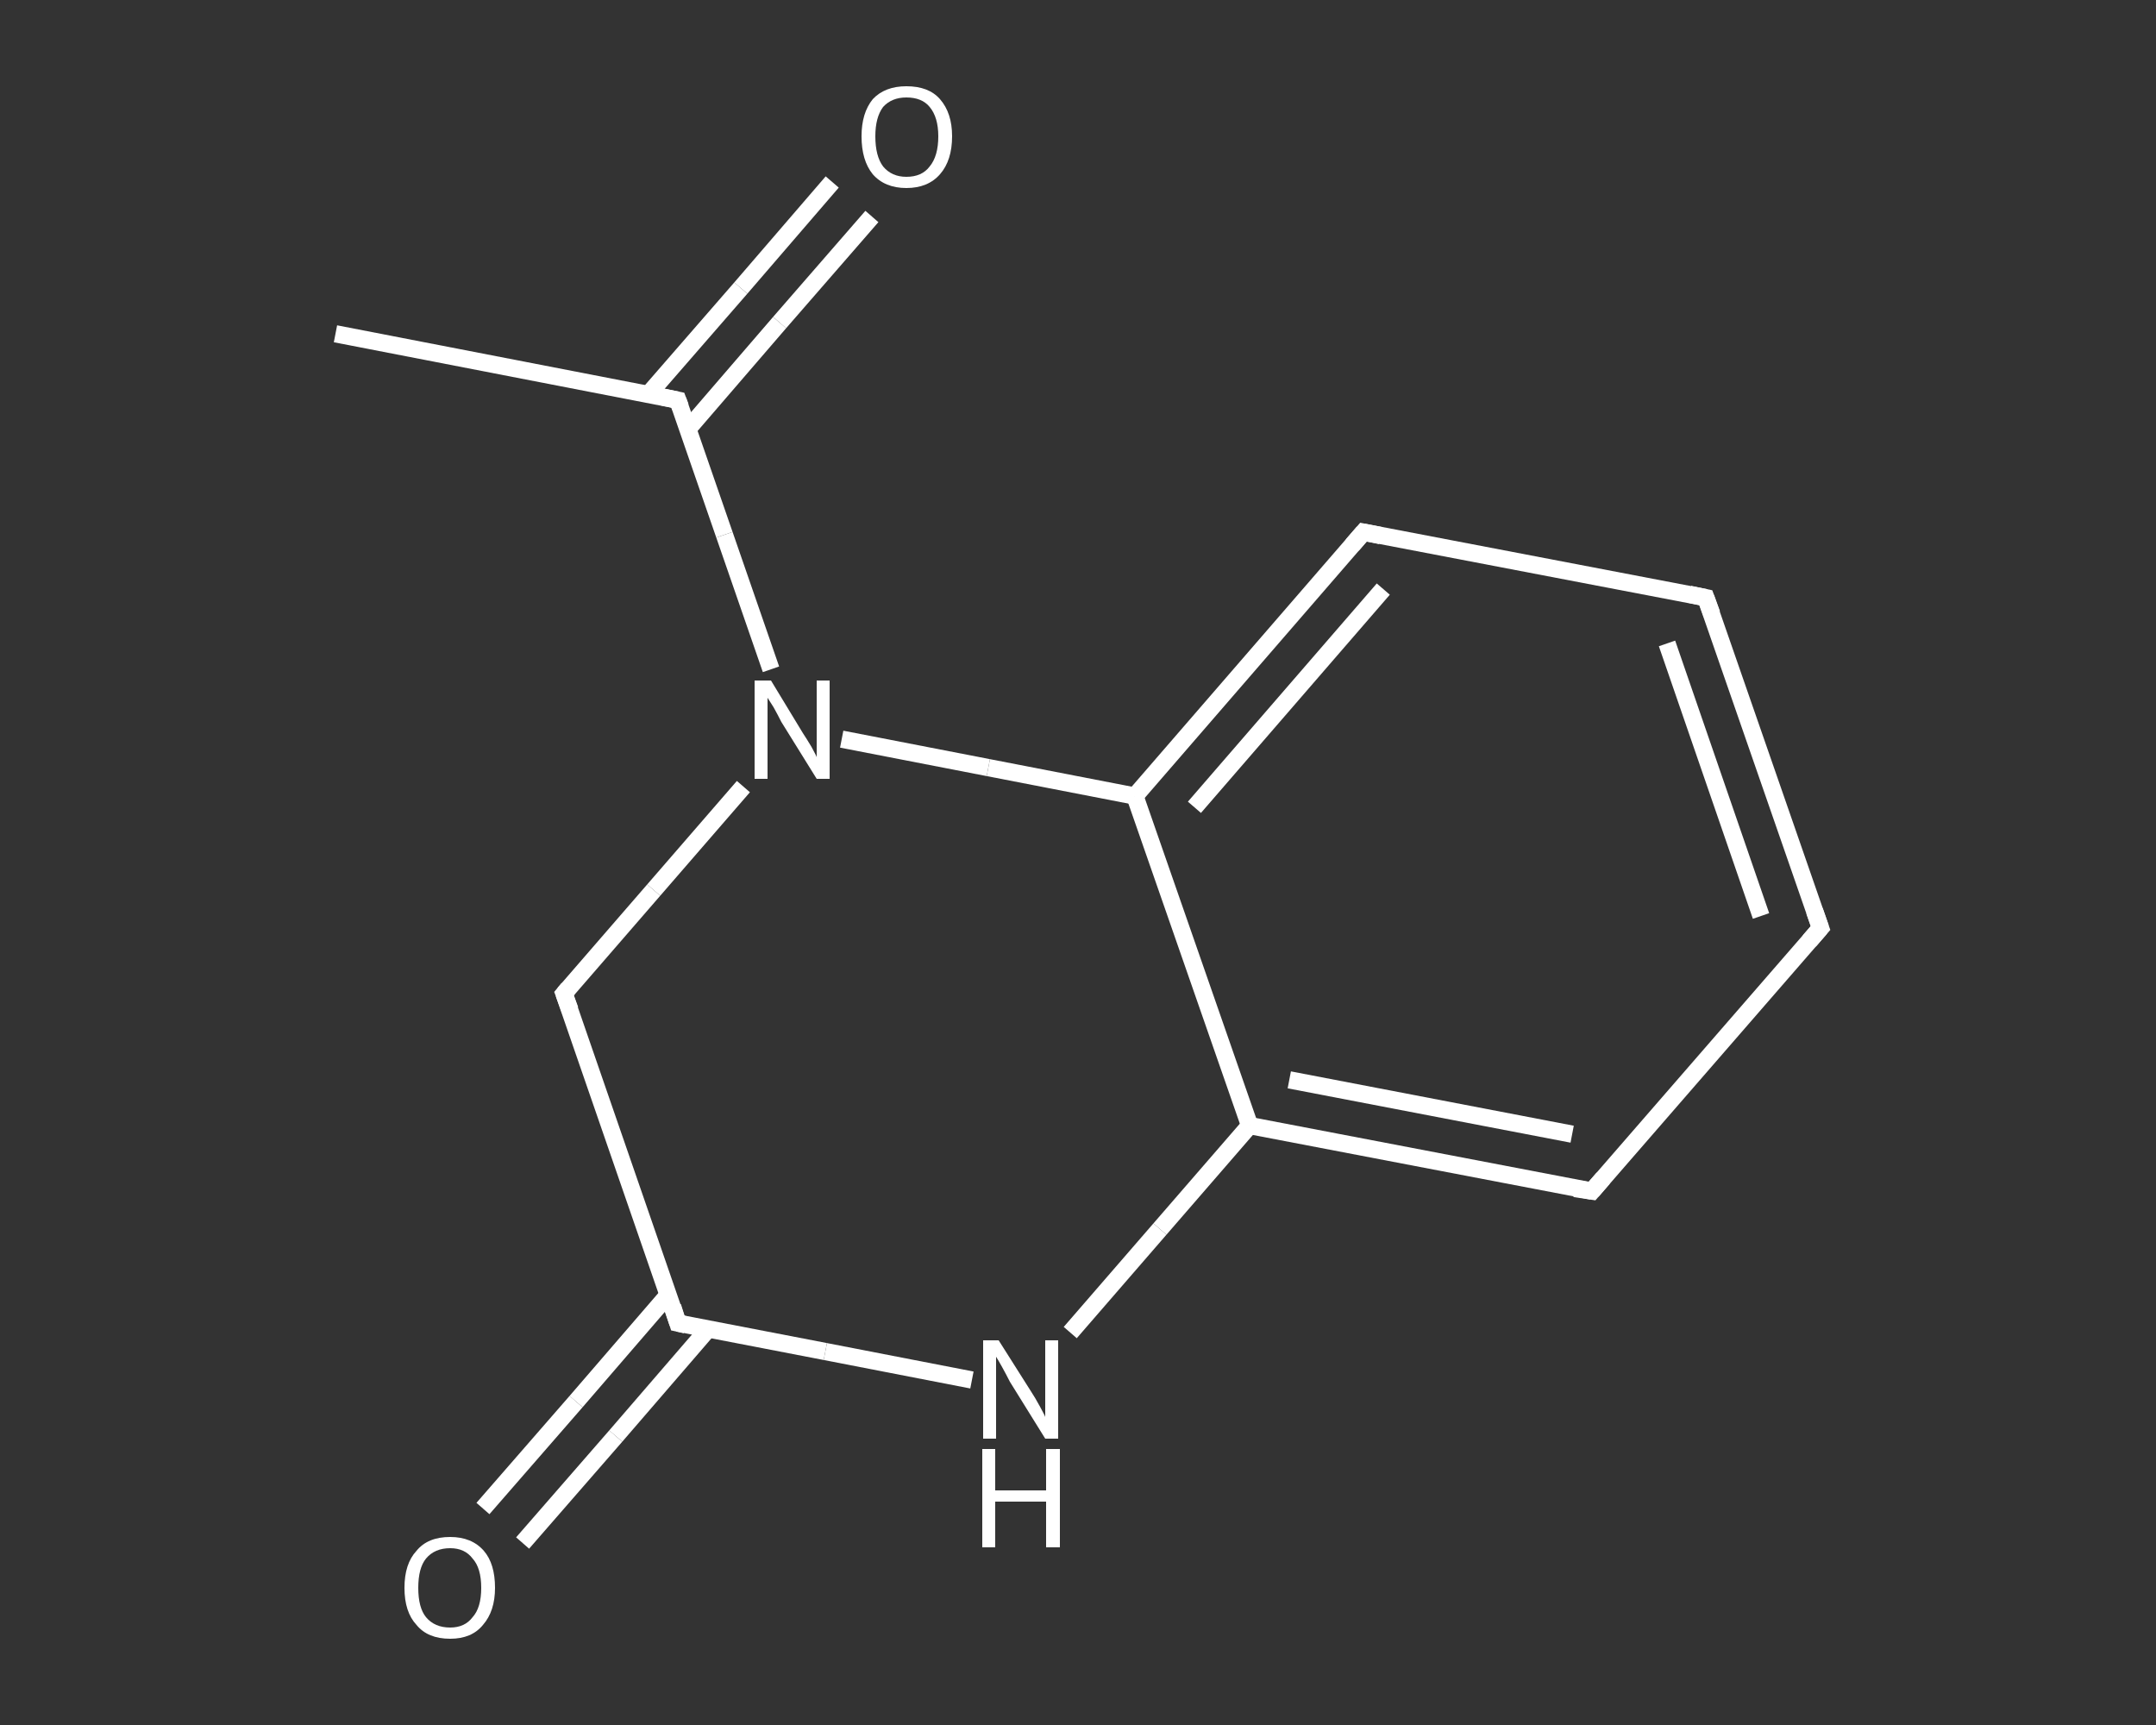 <?xml version='1.0' encoding='iso-8859-1'?>
<svg version='1.1' baseProfile='full'
              xmlns='http://www.w3.org/2000/svg'
                      xmlns:rdkit='http://www.rdkit.org/xml'
                      xmlns:xlink='http://www.w3.org/1999/xlink'
                  xml:space='preserve'
width='250px' height='200px' viewBox='0 0 250 200'>
<rect x="0" y="0" width="250" height="200" fill="#333333" stroke="none"/>
<!-- END OF HEADER -->
<rect style='opacity:1.0;fill:transparent;stroke:none' width='250.0' height='200.0' x='0.0' y='0.0'> </rect>
<path class='bond-0 atom-0 atom-1' d='M 38.9,38.7 L 78.6,46.4' style='fill:none;fill-rule:evenodd;stroke:#FFFFFF;stroke-width:2.0px;stroke-linecap:butt;stroke-linejoin:miter;stroke-opacity:1' />
<path class='bond-1 atom-1 atom-2' d='M 79.8,49.7 L 90.4,37.4' style='fill:none;fill-rule:evenodd;stroke:#FFFFFF;stroke-width:2.0px;stroke-linecap:butt;stroke-linejoin:miter;stroke-opacity:1' />
<path class='bond-1 atom-1 atom-2' d='M 90.4,37.4 L 101.1,25.1' style='fill:none;fill-rule:evenodd;stroke:#FFFFFF;stroke-width:2.0px;stroke-linecap:butt;stroke-linejoin:miter;stroke-opacity:1' />
<path class='bond-1 atom-1 atom-2' d='M 75.2,45.7 L 85.9,33.4' style='fill:none;fill-rule:evenodd;stroke:#FFFFFF;stroke-width:2.0px;stroke-linecap:butt;stroke-linejoin:miter;stroke-opacity:1' />
<path class='bond-1 atom-1 atom-2' d='M 85.9,33.4 L 96.5,21.1' style='fill:none;fill-rule:evenodd;stroke:#FFFFFF;stroke-width:2.0px;stroke-linecap:butt;stroke-linejoin:miter;stroke-opacity:1' />
<path class='bond-2 atom-1 atom-3' d='M 78.6,46.4 L 84.0,62.0' style='fill:none;fill-rule:evenodd;stroke:#FFFFFF;stroke-width:2.0px;stroke-linecap:butt;stroke-linejoin:miter;stroke-opacity:1' />
<path class='bond-2 atom-1 atom-3' d='M 84.0,62.0 L 89.4,77.6' style='fill:none;fill-rule:evenodd;stroke:#FFFFFF;stroke-width:2.0px;stroke-linecap:butt;stroke-linejoin:miter;stroke-opacity:1' />
<path class='bond-3 atom-3 atom-4' d='M 86.2,91.2 L 75.8,103.2' style='fill:none;fill-rule:evenodd;stroke:#FFFFFF;stroke-width:2.0px;stroke-linecap:butt;stroke-linejoin:miter;stroke-opacity:1' />
<path class='bond-3 atom-3 atom-4' d='M 75.8,103.2 L 65.4,115.2' style='fill:none;fill-rule:evenodd;stroke:#FFFFFF;stroke-width:2.0px;stroke-linecap:butt;stroke-linejoin:miter;stroke-opacity:1' />
<path class='bond-4 atom-4 atom-5' d='M 65.4,115.2 L 78.6,153.4' style='fill:none;fill-rule:evenodd;stroke:#FFFFFF;stroke-width:2.0px;stroke-linecap:butt;stroke-linejoin:miter;stroke-opacity:1' />
<path class='bond-5 atom-5 atom-6' d='M 77.5,150.1 L 66.8,162.5' style='fill:none;fill-rule:evenodd;stroke:#FFFFFF;stroke-width:2.0px;stroke-linecap:butt;stroke-linejoin:miter;stroke-opacity:1' />
<path class='bond-5 atom-5 atom-6' d='M 66.8,162.5 L 56.0,174.9' style='fill:none;fill-rule:evenodd;stroke:#FFFFFF;stroke-width:2.0px;stroke-linecap:butt;stroke-linejoin:miter;stroke-opacity:1' />
<path class='bond-5 atom-5 atom-6' d='M 82.1,154.1 L 71.4,166.5' style='fill:none;fill-rule:evenodd;stroke:#FFFFFF;stroke-width:2.0px;stroke-linecap:butt;stroke-linejoin:miter;stroke-opacity:1' />
<path class='bond-5 atom-5 atom-6' d='M 71.4,166.5 L 60.6,178.9' style='fill:none;fill-rule:evenodd;stroke:#FFFFFF;stroke-width:2.0px;stroke-linecap:butt;stroke-linejoin:miter;stroke-opacity:1' />
<path class='bond-6 atom-5 atom-7' d='M 78.6,153.4 L 95.7,156.7' style='fill:none;fill-rule:evenodd;stroke:#FFFFFF;stroke-width:2.0px;stroke-linecap:butt;stroke-linejoin:miter;stroke-opacity:1' />
<path class='bond-6 atom-5 atom-7' d='M 95.7,156.7 L 112.7,160.0' style='fill:none;fill-rule:evenodd;stroke:#FFFFFF;stroke-width:2.0px;stroke-linecap:butt;stroke-linejoin:miter;stroke-opacity:1' />
<path class='bond-7 atom-7 atom-8' d='M 124.1,154.5 L 134.5,142.5' style='fill:none;fill-rule:evenodd;stroke:#FFFFFF;stroke-width:2.0px;stroke-linecap:butt;stroke-linejoin:miter;stroke-opacity:1' />
<path class='bond-7 atom-7 atom-8' d='M 134.5,142.5 L 144.9,130.5' style='fill:none;fill-rule:evenodd;stroke:#FFFFFF;stroke-width:2.0px;stroke-linecap:butt;stroke-linejoin:miter;stroke-opacity:1' />
<path class='bond-8 atom-8 atom-9' d='M 144.9,130.5 L 184.6,138.1' style='fill:none;fill-rule:evenodd;stroke:#FFFFFF;stroke-width:2.0px;stroke-linecap:butt;stroke-linejoin:miter;stroke-opacity:1' />
<path class='bond-8 atom-8 atom-9' d='M 149.5,125.2 L 182.3,131.5' style='fill:none;fill-rule:evenodd;stroke:#FFFFFF;stroke-width:2.0px;stroke-linecap:butt;stroke-linejoin:miter;stroke-opacity:1' />
<path class='bond-9 atom-9 atom-10' d='M 184.6,138.1 L 211.1,107.6' style='fill:none;fill-rule:evenodd;stroke:#FFFFFF;stroke-width:2.0px;stroke-linecap:butt;stroke-linejoin:miter;stroke-opacity:1' />
<path class='bond-10 atom-10 atom-11' d='M 211.1,107.6 L 197.8,69.3' style='fill:none;fill-rule:evenodd;stroke:#FFFFFF;stroke-width:2.0px;stroke-linecap:butt;stroke-linejoin:miter;stroke-opacity:1' />
<path class='bond-10 atom-10 atom-11' d='M 204.2,106.2 L 193.3,74.6' style='fill:none;fill-rule:evenodd;stroke:#FFFFFF;stroke-width:2.0px;stroke-linecap:butt;stroke-linejoin:miter;stroke-opacity:1' />
<path class='bond-11 atom-11 atom-12' d='M 197.8,69.3 L 158.1,61.7' style='fill:none;fill-rule:evenodd;stroke:#FFFFFF;stroke-width:2.0px;stroke-linecap:butt;stroke-linejoin:miter;stroke-opacity:1' />
<path class='bond-12 atom-12 atom-13' d='M 158.1,61.7 L 131.6,92.3' style='fill:none;fill-rule:evenodd;stroke:#FFFFFF;stroke-width:2.0px;stroke-linecap:butt;stroke-linejoin:miter;stroke-opacity:1' />
<path class='bond-12 atom-12 atom-13' d='M 160.4,68.3 L 138.5,93.6' style='fill:none;fill-rule:evenodd;stroke:#FFFFFF;stroke-width:2.0px;stroke-linecap:butt;stroke-linejoin:miter;stroke-opacity:1' />
<path class='bond-13 atom-13 atom-3' d='M 131.6,92.3 L 114.6,89.0' style='fill:none;fill-rule:evenodd;stroke:#FFFFFF;stroke-width:2.0px;stroke-linecap:butt;stroke-linejoin:miter;stroke-opacity:1' />
<path class='bond-13 atom-13 atom-3' d='M 114.6,89.0 L 97.6,85.7' style='fill:none;fill-rule:evenodd;stroke:#FFFFFF;stroke-width:2.0px;stroke-linecap:butt;stroke-linejoin:miter;stroke-opacity:1' />
<path class='bond-14 atom-13 atom-8' d='M 131.6,92.3 L 144.9,130.5' style='fill:none;fill-rule:evenodd;stroke:#FFFFFF;stroke-width:2.0px;stroke-linecap:butt;stroke-linejoin:miter;stroke-opacity:1' />
<path d='M 76.7,46.0 L 78.6,46.4 L 78.9,47.2' style='fill:none;stroke:#FFFFFF;stroke-width:2.0px;stroke-linecap:butt;stroke-linejoin:miter;stroke-opacity:1;' />
<path d='M 65.9,114.6 L 65.4,115.2 L 66.1,117.1' style='fill:none;stroke:#FFFFFF;stroke-width:2.0px;stroke-linecap:butt;stroke-linejoin:miter;stroke-opacity:1;' />
<path d='M 78.0,151.5 L 78.6,153.4 L 79.5,153.6' style='fill:none;stroke:#FFFFFF;stroke-width:2.0px;stroke-linecap:butt;stroke-linejoin:miter;stroke-opacity:1;' />
<path d='M 182.6,137.8 L 184.6,138.1 L 185.9,136.6' style='fill:none;stroke:#FFFFFF;stroke-width:2.0px;stroke-linecap:butt;stroke-linejoin:miter;stroke-opacity:1;' />
<path d='M 209.8,109.1 L 211.1,107.6 L 210.4,105.6' style='fill:none;stroke:#FFFFFF;stroke-width:2.0px;stroke-linecap:butt;stroke-linejoin:miter;stroke-opacity:1;' />
<path d='M 198.5,71.2 L 197.8,69.3 L 195.9,68.9' style='fill:none;stroke:#FFFFFF;stroke-width:2.0px;stroke-linecap:butt;stroke-linejoin:miter;stroke-opacity:1;' />
<path d='M 160.1,62.1 L 158.1,61.7 L 156.8,63.2' style='fill:none;stroke:#FFFFFF;stroke-width:2.0px;stroke-linecap:butt;stroke-linejoin:miter;stroke-opacity:1;' />
<path class='atom-2' d='M 99.9 15.8
Q 99.9 13.1, 101.2 11.5
Q 102.6 10.0, 105.1 10.0
Q 107.7 10.0, 109.0 11.5
Q 110.4 13.1, 110.4 15.8
Q 110.4 18.6, 109.0 20.2
Q 107.6 21.8, 105.1 21.8
Q 102.6 21.8, 101.2 20.2
Q 99.9 18.6, 99.9 15.8
M 105.1 20.5
Q 106.9 20.5, 107.8 19.3
Q 108.8 18.1, 108.8 15.8
Q 108.8 13.6, 107.8 12.4
Q 106.9 11.3, 105.1 11.3
Q 103.4 11.3, 102.4 12.4
Q 101.5 13.6, 101.5 15.8
Q 101.5 18.1, 102.4 19.3
Q 103.4 20.5, 105.1 20.5
' fill='#FFFFFF'/>
<path class='atom-3' d='M 89.4 78.9
L 93.1 85.0
Q 93.5 85.6, 94.1 86.6
Q 94.7 87.7, 94.7 87.8
L 94.7 78.9
L 96.2 78.9
L 96.2 90.3
L 94.7 90.3
L 90.6 83.7
Q 90.2 82.9, 89.7 82.0
Q 89.2 81.2, 89.0 80.9
L 89.0 90.3
L 87.5 90.3
L 87.5 78.9
L 89.4 78.9
' fill='#FFFFFF'/>
<path class='atom-6' d='M 46.9 184.1
Q 46.9 181.3, 48.3 179.8
Q 49.6 178.2, 52.2 178.2
Q 54.7 178.2, 56.1 179.8
Q 57.4 181.3, 57.4 184.1
Q 57.4 186.8, 56.0 188.4
Q 54.7 190.0, 52.2 190.0
Q 49.6 190.0, 48.3 188.4
Q 46.9 186.9, 46.9 184.1
M 52.2 188.7
Q 53.9 188.7, 54.8 187.5
Q 55.8 186.4, 55.8 184.1
Q 55.8 181.8, 54.8 180.7
Q 53.9 179.5, 52.2 179.5
Q 50.4 179.5, 49.4 180.7
Q 48.5 181.8, 48.5 184.1
Q 48.5 186.4, 49.4 187.5
Q 50.4 188.7, 52.2 188.7
' fill='#FFFFFF'/>
<path class='atom-7' d='M 115.8 155.4
L 119.6 161.4
Q 120.0 162.0, 120.6 163.1
Q 121.2 164.2, 121.2 164.3
L 121.2 155.4
L 122.7 155.4
L 122.7 166.8
L 121.2 166.8
L 117.1 160.2
Q 116.7 159.4, 116.2 158.5
Q 115.7 157.6, 115.5 157.3
L 115.5 166.8
L 114.0 166.8
L 114.0 155.4
L 115.8 155.4
' fill='#FFFFFF'/>
<path class='atom-7' d='M 113.9 168.0
L 115.4 168.0
L 115.4 172.8
L 121.3 172.8
L 121.3 168.0
L 122.9 168.0
L 122.9 179.4
L 121.3 179.4
L 121.3 174.1
L 115.4 174.1
L 115.4 179.4
L 113.9 179.4
L 113.9 168.0
' fill='#FFFFFF'/>
</svg>
